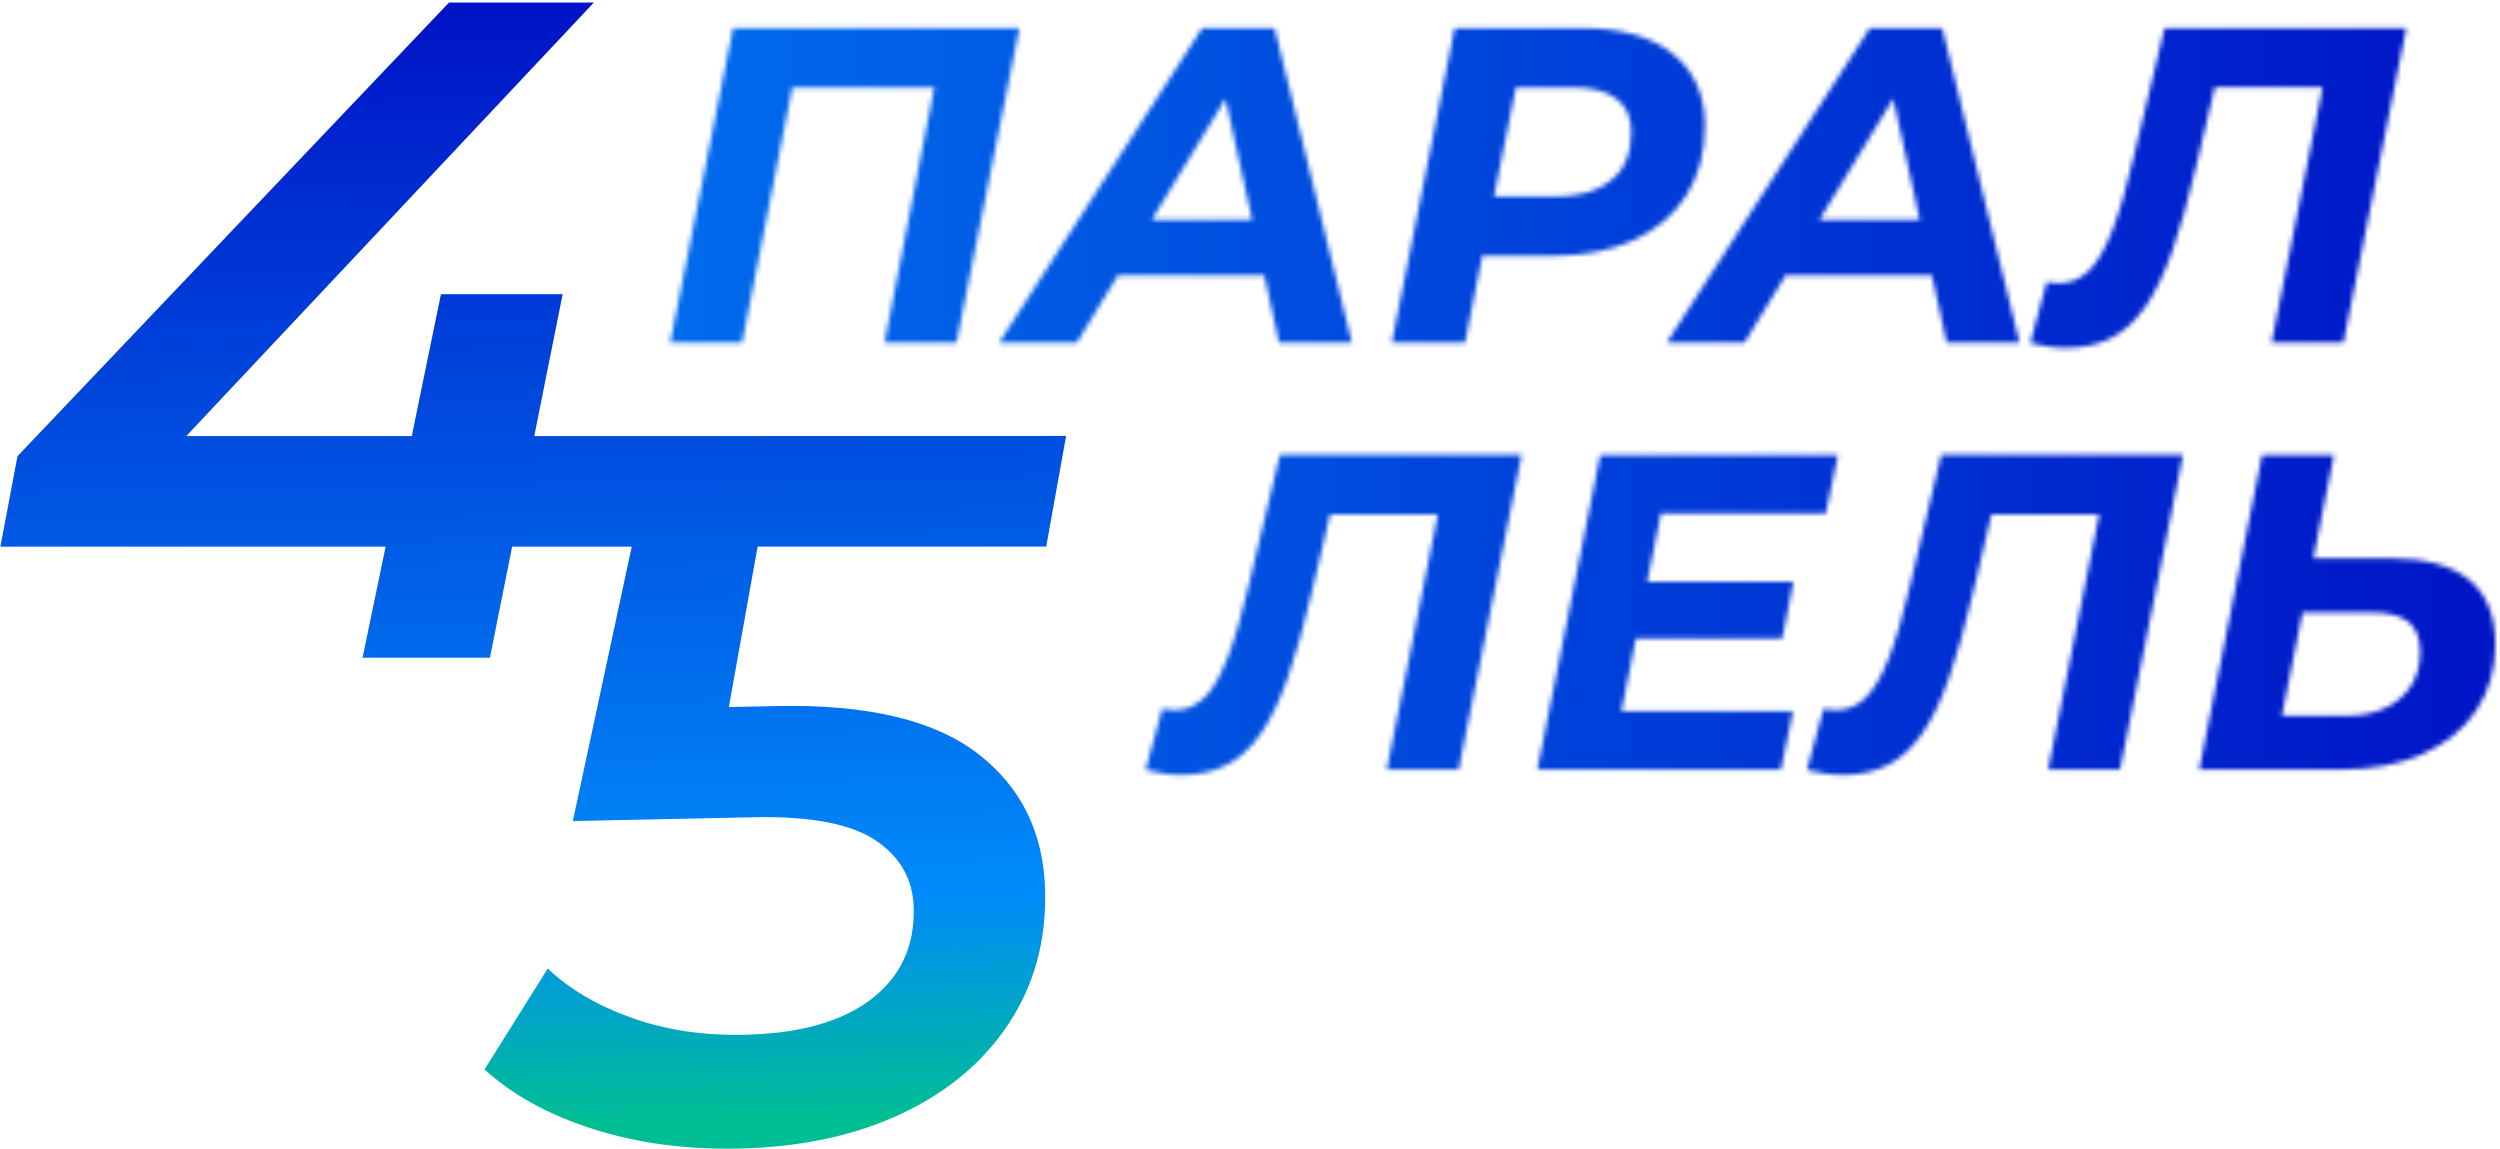 <svg width="520" height="239" viewBox="0 0 520 239" fill="none" xmlns="http://www.w3.org/2000/svg">
<path d="M137.11 90.7H111.13L117.03 61.2H91.72L85.65 90.7H38.75L123.52 0.53H93.39L3.64 94.88L0.08 113.71H80.21L75.41 136.81H101.9L106.52 113.71H131.4L124.09 147.77L119.15 170.78L156.8 169.99C168.51 169.74 176.95 171.34 182.12 174.79C187.28 178.24 189.93 182.96 190.06 188.96C190.23 196.91 187.25 203.22 181.15 207.88C175.04 212.54 166.27 214.99 154.83 215.23C146.18 215.41 138.31 214.22 131.21 211.65C124.11 209.08 118.35 205.68 113.94 201.45L100.78 222.44C106.61 227.76 114.13 231.89 123.33 234.83C132.53 237.78 142.64 239.13 153.65 238.9C166.48 238.63 177.73 236.23 187.4 231.7C197.07 227.17 204.54 220.91 209.81 212.92C215.08 204.93 217.61 195.77 217.39 185.45C217.13 173.32 212.47 163.76 203.39 156.76C194.31 149.77 180.37 146.47 161.54 146.86L151.6 147.07L157.58 113.69H217.61L221.75 90.68L137.11 90.7Z" fill="url(#paint0_linear_902_336)"/>
<mask id="mask0_902_336" style="mask-type:luminance" maskUnits="userSpaceOnUse" x="139" y="5" width="74" height="67">
<path d="M152.49 5.84L139.41 71.26H154.36L164.8 18.18H194.34L183.99 71.26H198.94L212.03 5.84H152.49Z" fill="white"/>
</mask>
<g mask="url(#mask0_902_336)">
<path d="M525.57 -1.72H131.83V170.06H525.57V-1.72Z" fill="url(#paint1_linear_902_336)"/>
</g>
<mask id="mask1_902_336" style="mask-type:luminance" maskUnits="userSpaceOnUse" x="207" y="5" width="75" height="67">
<path d="M266.04 71.26H281.18L265.11 5.84H250.06L207.82 71.26H223.99L232.54 57.24H262.97L266.04 71.26ZM239.54 45.75L254.91 20.54L260.44 45.75H239.54Z" fill="white"/>
</mask>
<g mask="url(#mask1_902_336)">
<path d="M525.57 -1.72H131.83V170.06H525.57V-1.72Z" fill="url(#paint2_linear_902_336)"/>
</g>
<mask id="mask2_902_336" style="mask-type:luminance" maskUnits="userSpaceOnUse" x="289" y="5" width="66" height="67">
<path d="M308.31 53.22H322.86C329.4 53.22 335.06 52.13 339.82 49.95C344.59 47.77 348.25 44.64 350.8 40.56C353.35 36.48 354.63 31.7 354.63 26.21C354.63 19.79 352.4 14.79 347.95 11.21C343.5 7.63 337.19 5.84 329.03 5.84H302.58L289.5 71.26H304.73L308.31 53.22ZM315.31 18.18H327.16C331.02 18.18 334.01 18.95 336.13 20.47C338.25 22 339.31 24.35 339.31 27.53C339.31 31.89 337.92 35.21 335.15 37.48C332.38 39.76 328.5 40.89 323.51 40.89H310.75L315.31 18.18Z" fill="white"/>
</mask>
<g mask="url(#mask2_902_336)">
<path d="M525.57 -1.72H131.83V170.06H525.57V-1.72Z" fill="url(#paint3_linear_902_336)"/>
</g>
<mask id="mask3_902_336" style="mask-type:luminance" maskUnits="userSpaceOnUse" x="346" y="5" width="75" height="67">
<path d="M362.86 71.26L371.41 57.24H401.84L404.91 71.26H420.05L403.98 5.84H388.93L346.69 71.26H362.86ZM393.79 20.53L399.32 45.74H378.42L393.79 20.53Z" fill="white"/>
</mask>
<g mask="url(#mask3_902_336)">
<path d="M525.57 -1.72H131.83V170.06H525.57V-1.72Z" fill="url(#paint4_linear_902_336)"/>
</g>
<mask id="mask4_902_336" style="mask-type:luminance" maskUnits="userSpaceOnUse" x="422" y="5" width="79" height="68">
<path d="M483.1 18.18L472.48 71.26H487.43L500.51 5.84H450.23L443.87 32.38C442.37 38.92 440.86 44.14 439.34 48.03C437.81 51.92 436.18 54.71 434.43 56.39C432.68 58.07 430.63 58.91 428.26 58.91C427.39 58.91 426.55 58.82 425.74 58.63L422.28 71.34C423.59 71.65 424.84 71.9 426.02 72.09C427.2 72.28 428.45 72.37 429.76 72.37C433.25 72.37 436.33 71.7 439.01 70.36C441.69 69.02 444.07 66.87 446.16 63.91C448.25 60.95 450.15 57.03 451.86 52.14C453.57 47.25 455.27 41.19 456.95 33.96L460.67 18.16H483.1V18.18Z" fill="white"/>
</mask>
<g mask="url(#mask4_902_336)">
<path d="M525.57 -1.72H131.83V170.06H525.57V-1.72Z" fill="url(#paint5_linear_902_336)"/>
</g>
<mask id="mask5_902_336" style="mask-type:luminance" maskUnits="userSpaceOnUse" x="238" y="94" width="79" height="68">
<path d="M259.87 121.19C258.37 127.73 256.86 132.95 255.34 136.84C253.81 140.73 252.18 143.52 250.43 145.2C248.68 146.88 246.63 147.72 244.26 147.72C243.39 147.72 242.55 147.63 241.74 147.44L238.28 160.15C239.59 160.46 240.84 160.71 242.02 160.9C243.2 161.09 244.45 161.18 245.76 161.18C249.25 161.18 252.33 160.51 255.01 159.17C257.69 157.83 260.07 155.68 262.16 152.72C264.25 149.76 266.15 145.84 267.86 140.95C269.57 136.06 271.27 130 272.95 122.77L276.67 106.97H299.08L288.46 160.05H303.41L316.49 94.63H266.21L259.87 121.19Z" fill="white"/>
</mask>
<g mask="url(#mask5_902_336)">
<path d="M525.57 -1.72H131.83V170.06H525.57V-1.72Z" fill="url(#paint6_linear_902_336)"/>
</g>
<mask id="mask6_902_336" style="mask-type:luminance" maskUnits="userSpaceOnUse" x="319" y="94" width="64" height="67">
<path d="M370.71 132.77L373.04 121H342.63L345.47 106.79H379.77L382.3 94.64H332.86L319.78 160.06H370.43L372.95 147.91H337.25L340.28 132.77H370.71Z" fill="white"/>
</mask>
<g mask="url(#mask6_902_336)">
<path d="M525.57 -1.72H131.83V170.06H525.57V-1.72Z" fill="url(#paint7_linear_902_336)"/>
</g>
<mask id="mask7_902_336" style="mask-type:luminance" maskUnits="userSpaceOnUse" x="375" y="94" width="80" height="68">
<path d="M397.43 121.19C395.93 127.73 394.42 132.95 392.9 136.84C391.37 140.73 389.74 143.52 387.99 145.2C386.24 146.88 384.19 147.72 381.82 147.72C380.95 147.72 380.11 147.63 379.3 147.44L375.84 160.15C377.15 160.46 378.4 160.71 379.58 160.9C380.76 161.09 382.01 161.18 383.32 161.18C386.81 161.18 389.89 160.51 392.57 159.17C395.25 157.83 397.63 155.68 399.72 152.72C401.81 149.76 403.71 145.84 405.42 140.95C407.13 136.06 408.83 130 410.51 122.77L414.23 106.97H436.64L426.02 160.05H440.97L454.05 94.63H403.77L397.43 121.19Z" fill="white"/>
</mask>
<g mask="url(#mask7_902_336)">
<path d="M525.57 -1.72H131.83V170.06H525.57V-1.72Z" fill="url(#paint8_linear_902_336)"/>
</g>
<mask id="mask8_902_336" style="mask-type:luminance" maskUnits="userSpaceOnUse" x="457" y="94" width="63" height="67">
<path d="M497.24 116.14H481.17L485.47 94.64H470.52L457.44 160.06H486.97C493.45 160.06 499.1 158.99 503.93 156.83C508.76 154.68 512.48 151.65 515.1 147.72C517.72 143.79 519.03 139.21 519.03 133.98C519.02 122.09 511.76 116.14 497.24 116.14ZM501.54 142.59C500.29 144.59 498.53 146.13 496.26 147.22C493.98 148.31 491.32 148.86 488.27 148.86H474.63L478.93 127.37H493.04C496.65 127.37 499.29 128.02 500.94 129.33C502.59 130.64 503.42 132.76 503.42 135.68C503.41 138.29 502.79 140.59 501.54 142.59Z" fill="white"/>
</mask>
<g mask="url(#mask8_902_336)">
<path d="M525.57 -1.72H131.83V170.06H525.57V-1.72Z" fill="url(#paint9_linear_902_336)"/>
</g>
<defs>
<linearGradient id="paint0_linear_902_336" x1="113.066" y1="234.068" x2="109.279" y2="0.963" gradientUnits="userSpaceOnUse">
<stop stop-color="#00BE93"/>
<stop offset="0.2" stop-color="#008BFA"/>
<stop offset="1" stop-color="#0013C6"/>
</linearGradient>
<linearGradient id="paint1_linear_902_336" x1="131.827" y1="84.172" x2="525.563" y2="84.172" gradientUnits="userSpaceOnUse">
<stop stop-color="#006DED"/>
<stop offset="1" stop-color="#0013C6"/>
</linearGradient>
<linearGradient id="paint2_linear_902_336" x1="131.827" y1="84.172" x2="525.563" y2="84.172" gradientUnits="userSpaceOnUse">
<stop stop-color="#006DED"/>
<stop offset="1" stop-color="#0013C6"/>
</linearGradient>
<linearGradient id="paint3_linear_902_336" x1="131.827" y1="84.172" x2="525.563" y2="84.172" gradientUnits="userSpaceOnUse">
<stop stop-color="#006DED"/>
<stop offset="1" stop-color="#0013C6"/>
</linearGradient>
<linearGradient id="paint4_linear_902_336" x1="131.827" y1="84.172" x2="525.563" y2="84.172" gradientUnits="userSpaceOnUse">
<stop stop-color="#006DED"/>
<stop offset="1" stop-color="#0013C6"/>
</linearGradient>
<linearGradient id="paint5_linear_902_336" x1="131.827" y1="84.172" x2="525.563" y2="84.172" gradientUnits="userSpaceOnUse">
<stop stop-color="#006DED"/>
<stop offset="1" stop-color="#0013C6"/>
</linearGradient>
<linearGradient id="paint6_linear_902_336" x1="131.827" y1="84.172" x2="525.563" y2="84.172" gradientUnits="userSpaceOnUse">
<stop stop-color="#006DED"/>
<stop offset="1" stop-color="#0013C6"/>
</linearGradient>
<linearGradient id="paint7_linear_902_336" x1="131.827" y1="84.172" x2="525.563" y2="84.172" gradientUnits="userSpaceOnUse">
<stop stop-color="#006DED"/>
<stop offset="1" stop-color="#0013C6"/>
</linearGradient>
<linearGradient id="paint8_linear_902_336" x1="131.827" y1="84.172" x2="525.562" y2="84.172" gradientUnits="userSpaceOnUse">
<stop stop-color="#006DED"/>
<stop offset="1" stop-color="#0013C6"/>
</linearGradient>
<linearGradient id="paint9_linear_902_336" x1="131.827" y1="84.172" x2="525.563" y2="84.172" gradientUnits="userSpaceOnUse">
<stop stop-color="#006DED"/>
<stop offset="1" stop-color="#0013C6"/>
</linearGradient>
</defs>
</svg>
